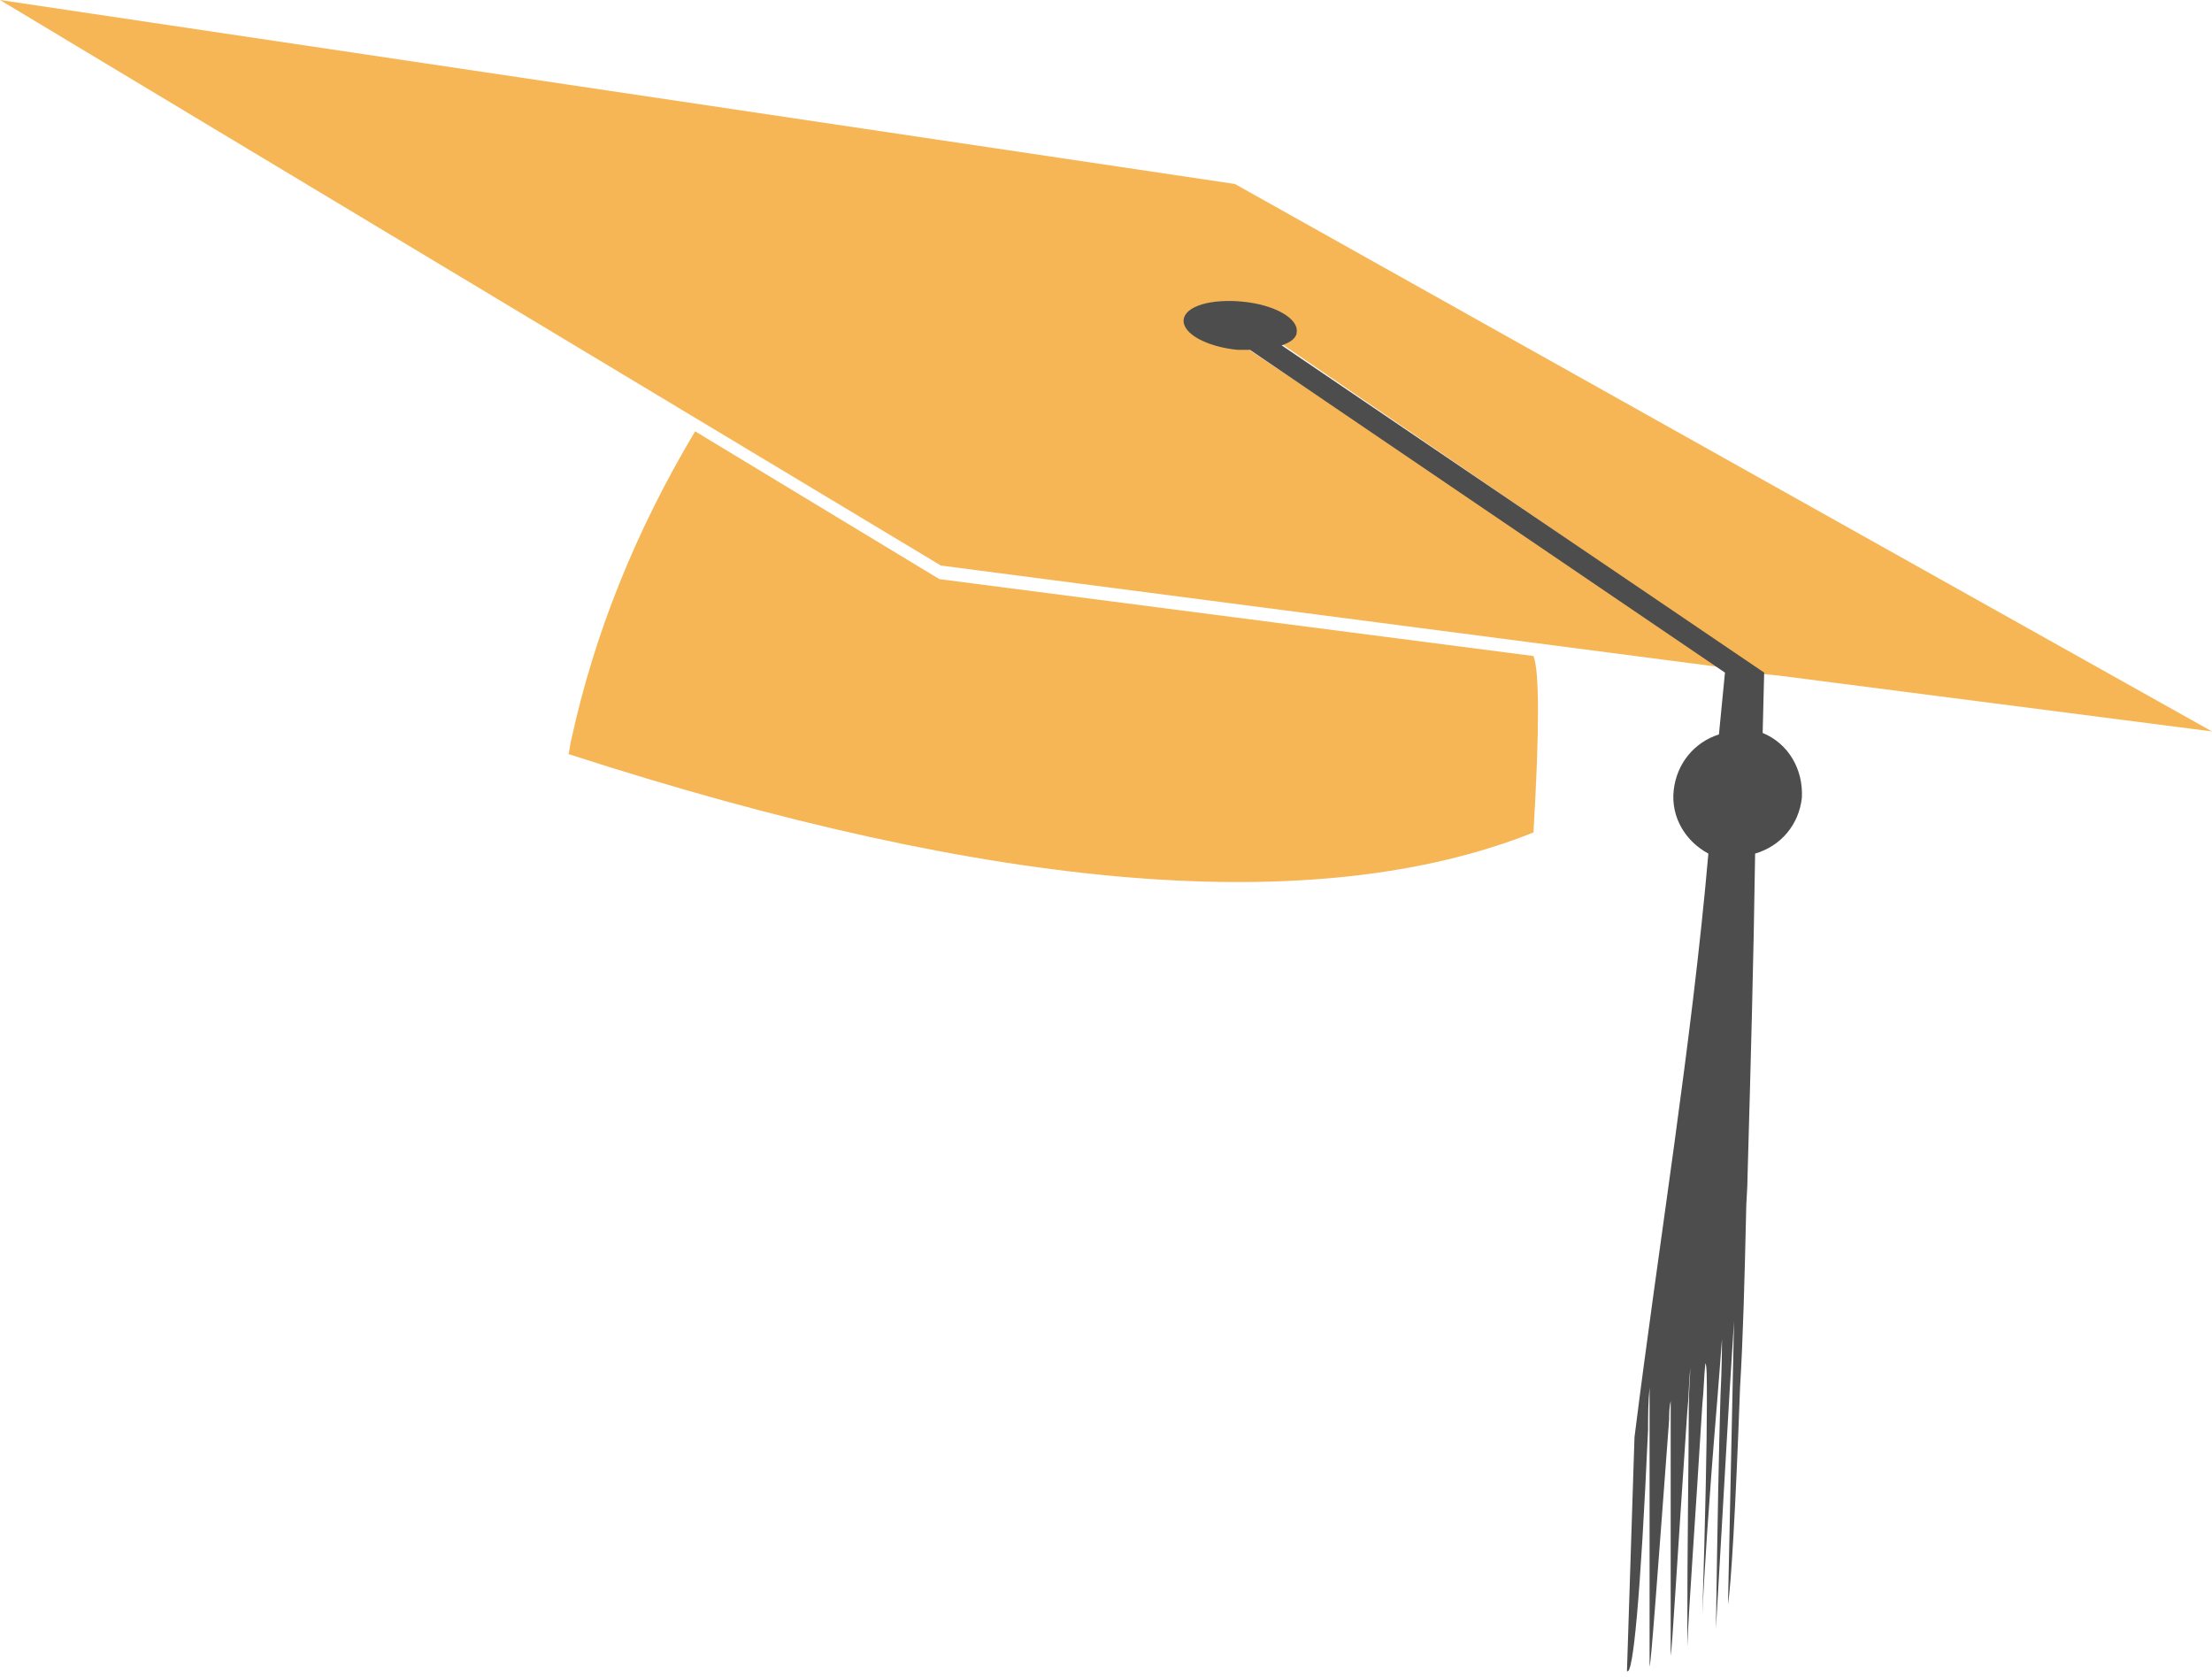 <?xml version="1.0" encoding="UTF-8" standalone="no"?><svg xmlns="http://www.w3.org/2000/svg" xmlns:xlink="http://www.w3.org/1999/xlink" fill="#000000" height="111.2" preserveAspectRatio="xMidYMid meet" version="1" viewBox="0.0 0.0 146.7 111.2" width="146.7" zoomAndPan="magnify"><g clip-rule="evenodd" fill-rule="evenodd"><g id="change1_1"><path d="M78.7,21.3c-0.1,0.8,1.5,1.6,3.4,1.8 c0.2,0,0.4,0,0.6,0l31.9,21.2l-52.2-6.8L0,0l81.9,12.2l64.8,36.3l-28.7-3.7l-1-0.1L85,22.8c0.5-0.2,0.9-0.3,0.9-0.9 c0.1-0.6-1.5-1.7-3.4-1.8C80.5,19.9,78.8,20.4,78.7,21.3L78.7,21.3z M101.7,55.2c0.4-6.8,0.4-10.7,0-11.7l-39.4-5.1l-16.2-9.8 c-4,6.7-6.7,13.5-8.2,20.4c-0.1,0.3-0.1,0.7-0.2,1C66.1,59.2,87.4,60.9,101.7,55.2L101.7,55.2z" fill="#f6b655"/></g><g id="change2_1"><path d="M114.4,88.7c0-0.1,0-0.2,0-0.3C114.4,88.4,114.4,88.6,114.4,88.7 L114.4,88.7z M82.1,23.2c-2.1-0.2-3.7-1.1-3.6-2c0.1-0.9,1.8-1.4,3.9-1.2c2.1,0.2,3.7,1.1,3.6,2c0,0.4-0.4,0.7-1,0.9l0,0l32,21.7 l-0.1,4c1.7,0.7,2.7,2.4,2.6,4.3c-0.2,1.8-1.4,3.2-3.1,3.7c-0.1,7.1-0.3,14.2-0.5,21.3c0,0.9-0.1,1.8-0.1,2.6 c-0.1,4.4-0.2,8.2-0.4,11.5c-0.3,8.3-0.6,13.1-0.8,14.4l0.3-14.1l0.1-4.7l-0.3,4.8l-0.9,15.6c0.1-7,0.2-12.1,0.3-15.4 c0.1-2,0.1-3.3,0.1-3.8l0,0c-0.1,1.4-0.2,2.6-0.3,3.9c-0.6,7.2-0.9,12-1,14.4l0,0c0.2-6.7,0.3-11.4,0.3-14.1c0-1.6,0-2.5-0.1-2.6 c-0.1,0.9-0.1,1.8-0.2,2.7c-0.5,8.2-0.9,13.5-1,16.1c0-7.4,0.1-12.6,0.1-15.7c0-1.4,0.1-2.3,0.1-2.8c-0.1,1-0.1,2-0.2,2.9 c-0.7,10.3-1,15.7-1.1,16.2c0-8,0-13.2,0-15.7c0-0.5,0-0.9,0-1.2c-0.1,0.4-0.1,0.9-0.1,1.2c-0.8,10.7-1.2,16.2-1.3,16.4l0-15.8 v-2.7c-0.1,1-0.1,1.9-0.1,2.8c-0.5,11.1-1,16.4-1.4,16l0.5-15.5v0c1.6-12.8,3.8-26.1,4.9-38.7c-1.5-0.8-2.5-2.4-2.3-4.2 s1.4-3.2,3-3.7l0.4-4.1L82.9,23.2h-0.1C82.5,23.2,82.3,23.2,82.1,23.2L82.1,23.2z M112.3,90.6L112.3,90.6c0-0.1,0-0.3,0-0.5 C112.3,90.1,112.3,90.3,112.3,90.6L112.3,90.6z M111,92.7c0-0.1,0-0.3,0-0.4C111,92.4,111,92.5,111,92.7L111,92.7z" fill="#4d4d4d"/></g></g></svg>